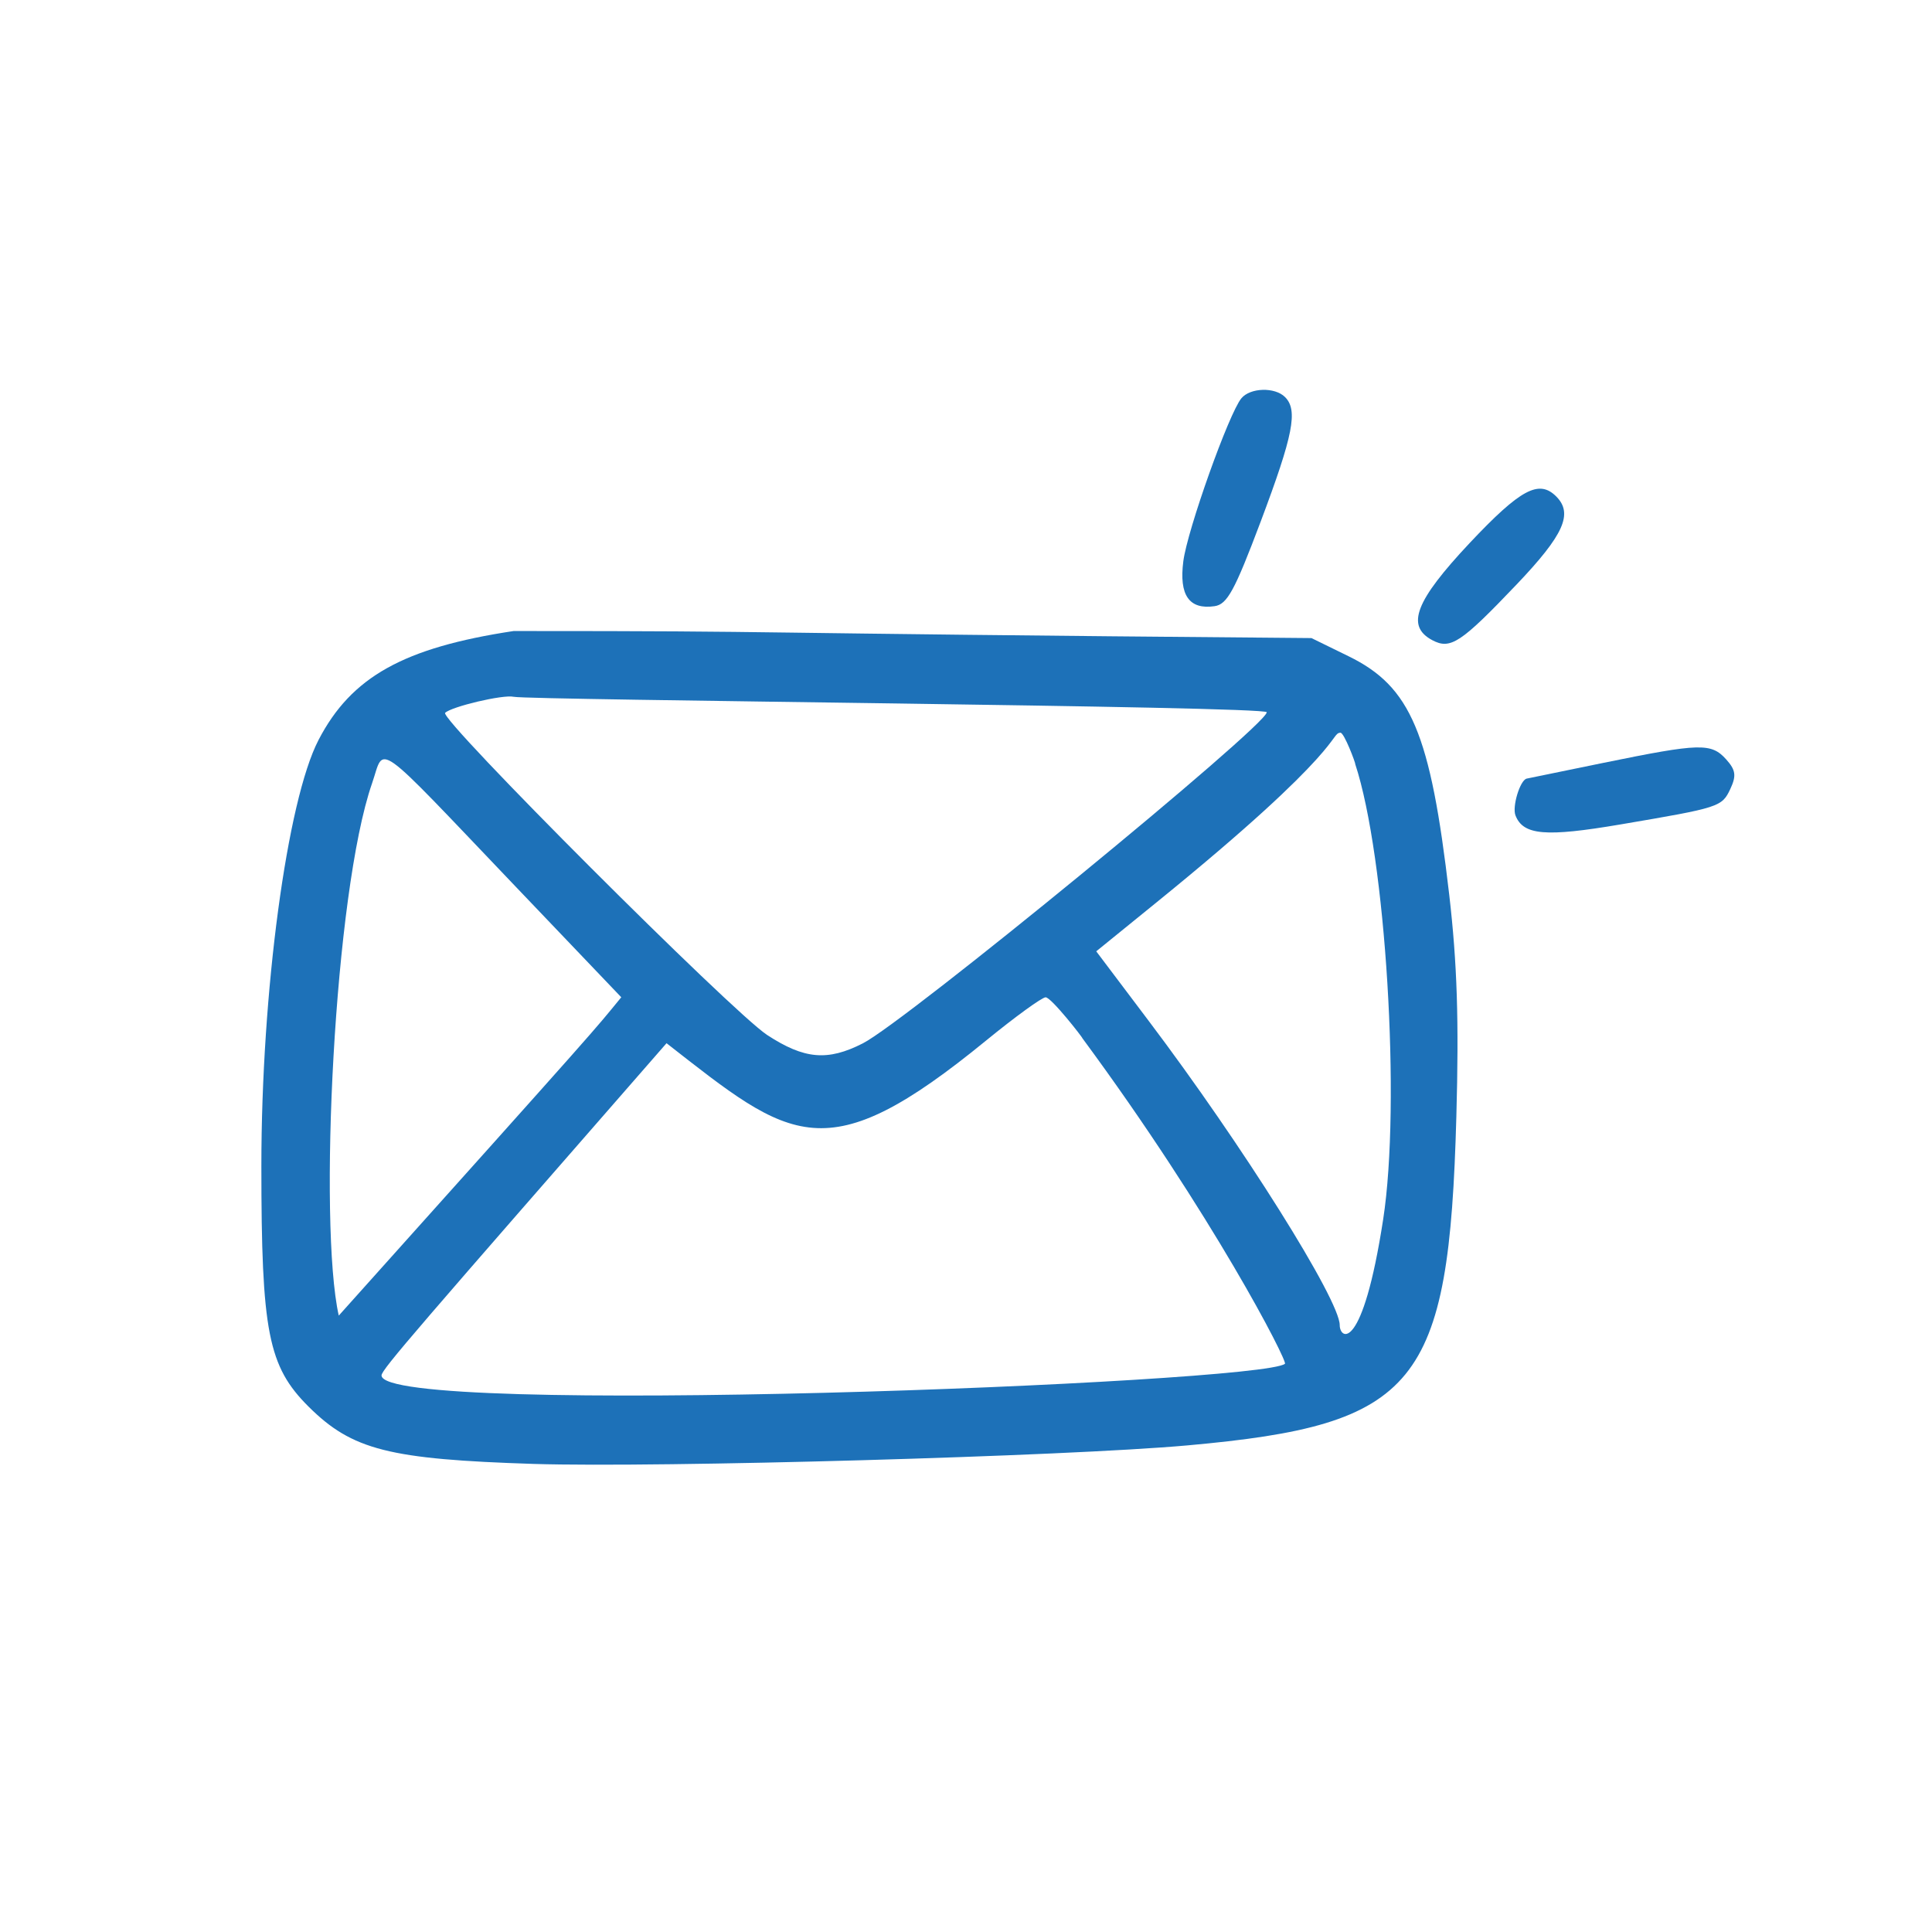 <?xml version="1.0" encoding="UTF-8"?>
<svg xmlns="http://www.w3.org/2000/svg" xmlns:xlink="http://www.w3.org/1999/xlink" width="256" zoomAndPan="magnify" viewBox="0 0 192 199.92" height="256" preserveAspectRatio="xMidYMid meet" version="1.0">
  <defs>
    <clipPath id="4742152e63">
      <path d="M 118 40.035 L 130 40.035 L 130 63 L 118 63 Z M 118 40.035 " clip-rule="nonzero"></path>
    </clipPath>
    <clipPath id="c72d439ef6">
      <path d="M 23.062 65 L 147 65 L 147 151.742 L 23.062 151.742 Z M 23.062 65 " clip-rule="nonzero"></path>
    </clipPath>
  </defs>
  <g clip-path="url(#4742152e63)">
    <path fill="#1d71b8" d="M 124.496 41.215 C 123.203 42.777 118.91 54.82 118.488 58.078 C 118.035 61.59 119.086 63.105 121.719 62.727 C 123.031 62.539 123.797 61.129 126.492 53.977 C 129.871 44.992 130.371 42.441 129.012 41.086 C 127.961 40.035 125.414 40.109 124.496 41.215 Z M 124.496 41.215 " fill-opacity="1" fill-rule="nonzero"></path>
  </g>
  <path fill="#1d71b8" d="M 148.121 56.188 C 142.492 62.18 141.492 64.773 144.246 66.242 C 146.129 67.246 147.199 66.543 152.965 60.492 C 157.863 55.352 158.852 53.152 157.074 51.371 C 155.293 49.594 153.391 50.59 148.121 56.188 Z M 148.121 56.188 " fill-opacity="1" fill-rule="nonzero"></path>
  <g clip-path="url(#c72d439ef6)">
    <path fill="#1d71b8" d="M 49.191 65.297 C 37.801 67.02 32.391 70.043 29.004 76.566 C 25.738 82.852 23.086 102.617 23.086 120.645 C 23.086 137.832 23.785 141.387 27.969 145.555 C 32.488 150.047 36.301 151.004 51.277 151.484 C 64.297 151.887 106.32 150.699 118.922 149.566 C 142.715 147.43 145.977 143.438 146.742 115.508 C 147.016 105.605 146.824 99.688 146.004 92.59 C 144.062 75.855 142.039 71.059 135.586 67.906 L 131.746 66.027 C 67.262 65.492 80.246 65.297 49.191 65.297 Z M 127.121 73.703 C 127.121 75.074 89.754 105.711 85.324 107.965 C 81.68 109.824 79.27 109.613 75.422 107.098 C 71.789 104.711 41.48 74.406 42.102 73.766 C 42.723 73.129 48.086 71.852 49.191 72.102 C 50.762 72.453 127.125 73.062 127.125 73.703 Z M 136.27 79.043 C 139.441 88.637 141.016 114.199 139.168 126.176 C 137.031 140.051 134.672 138.621 134.672 137.117 C 134.672 134.523 124.613 118.496 114.879 105.605 L 109.477 98.441 L 115.727 93.367 C 135.434 77.371 133.66 75.895 134.742 75.82 C 135.133 75.789 136.34 79.043 136.273 79.043 Z M 60.328 103.195 C 57.355 106.82 58.938 105.082 31.094 136.137 C 28.984 126.645 30.613 92.383 34.539 81.059 C 35.906 77.117 34.414 76.047 49.391 91.738 Z M 108.039 107.426 C 121.543 125.719 129.297 140.875 129.004 141.121 C 126.562 143.16 35.52 146.691 35.52 142.324 C 35.52 141.715 39.289 137.418 65.012 107.949 C 77.957 118.07 81.445 121.281 98.086 107.668 C 101.082 105.219 103.867 103.199 104.238 103.199 C 104.824 103.195 108.117 107.426 108.039 107.426 Z M 108.039 107.426 " fill-opacity="1" fill-rule="nonzero"></path>
  </g>
  <path fill="#1d71b8" d="M 154.012 80.57 C 153.324 80.75 152.5 83.469 152.859 84.379 C 153.664 86.434 155.965 86.629 163.719 85.312 C 174.004 83.566 174.215 83.5 175.09 81.641 C 175.73 80.273 175.656 79.684 174.66 78.578 C 173.113 76.863 171.984 76.891 162.023 78.926 Z M 154.012 80.57 " fill-opacity="1" fill-rule="nonzero"></path>
</svg>
